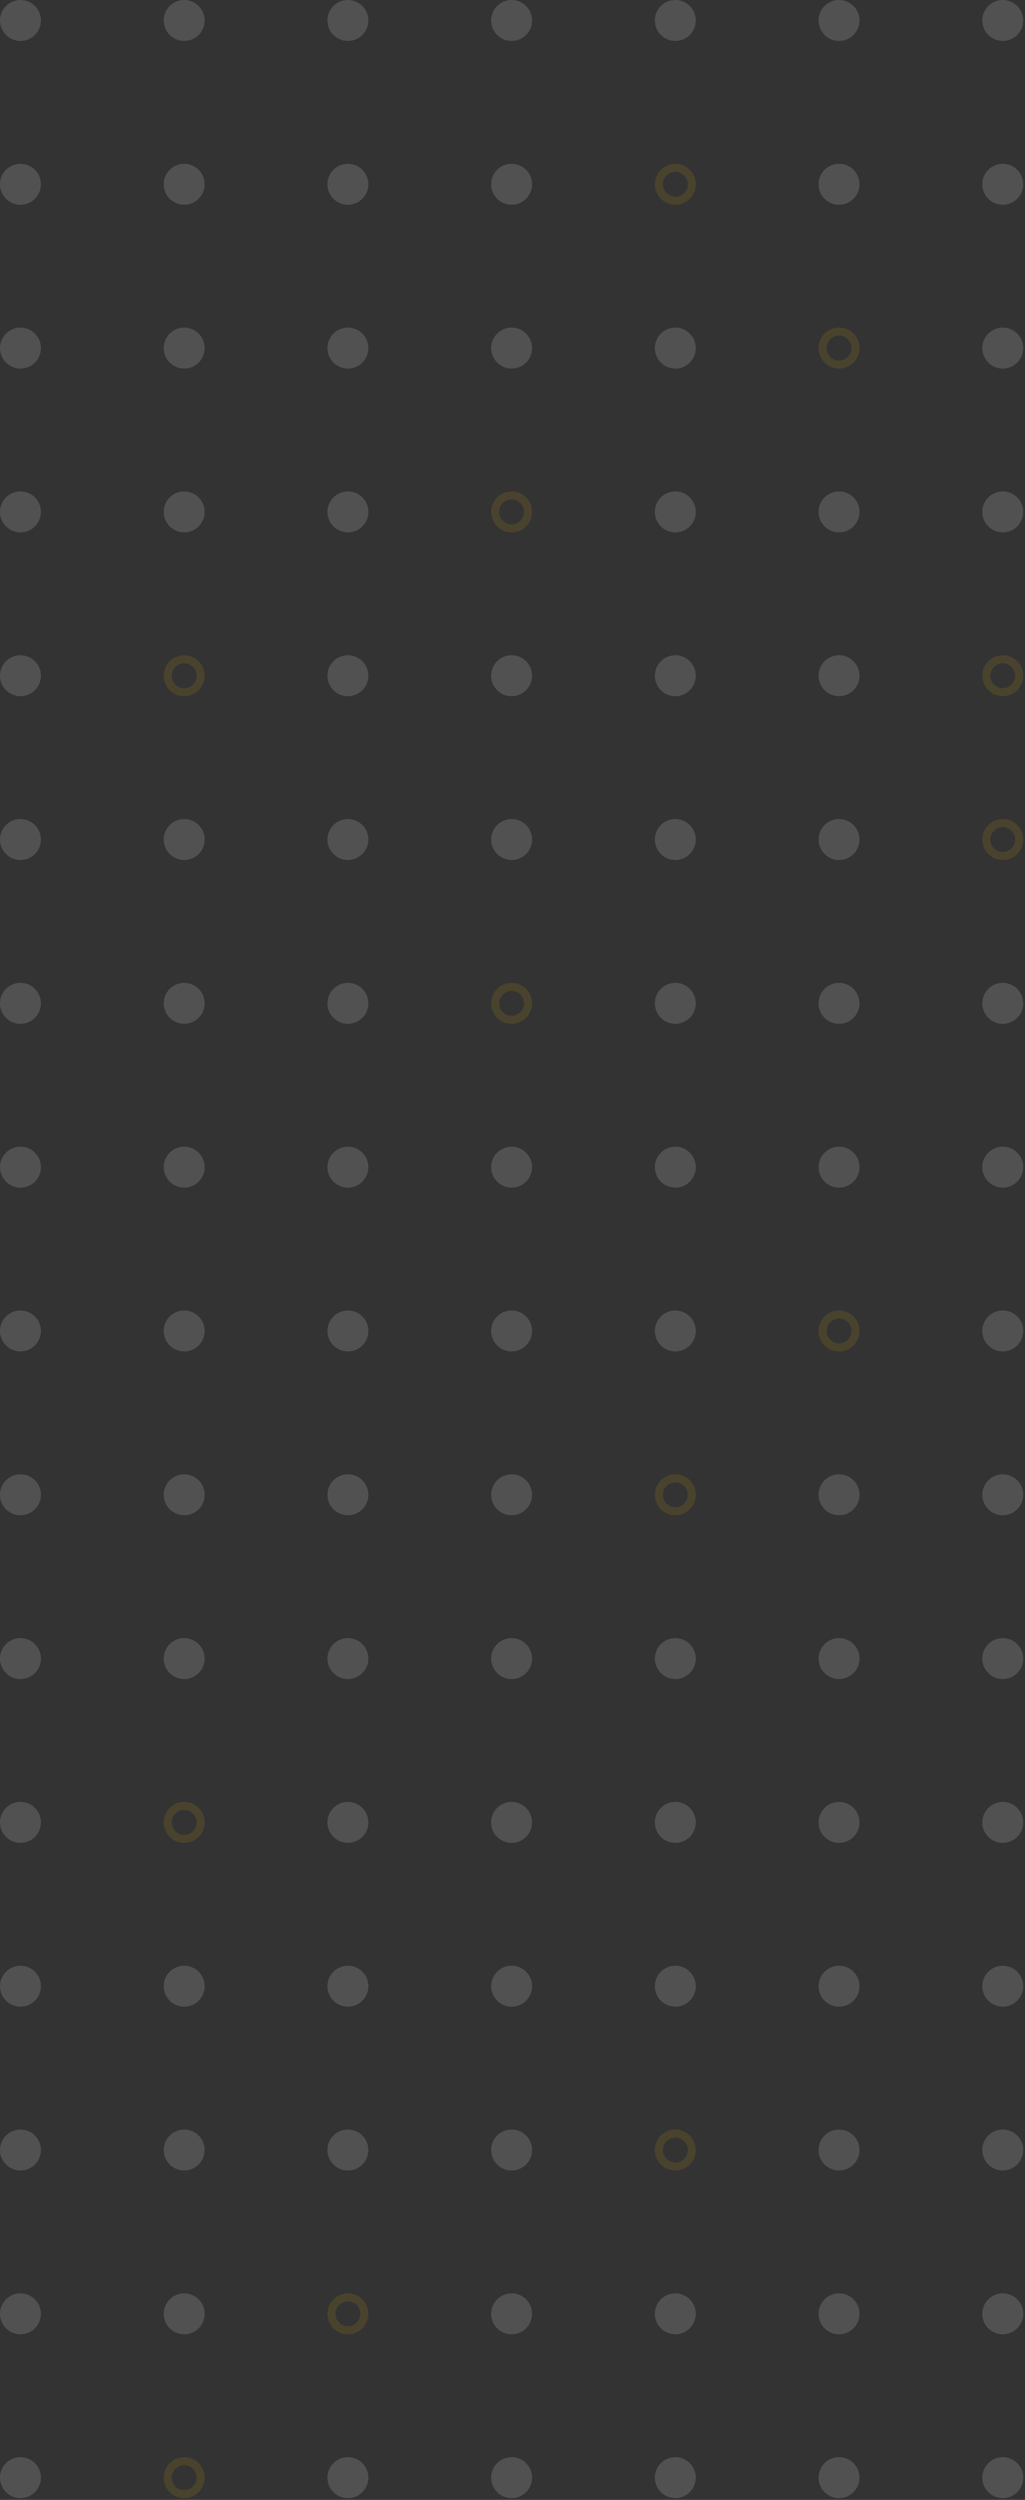 <svg fill="none" height="312" width="128" xmlns="http://www.w3.org/2000/svg"><rect width="100%" height="100%" fill="#333333" stroke="none"/><g opacity=".15"><circle cx="2.556" cy="2.556" fill="#fff" r="2.556"/><circle cx="23.001" cy="2.556" fill="#fff" r="2.556"/><circle cx="43.444" cy="2.556" fill="#fff" r="2.556"/><circle cx="63.889" cy="2.556" fill="#fff" r="2.556"/><circle cx="84.333" cy="2.556" fill="#fff" r="2.556"/><circle cx="104.778" cy="2.556" fill="#fff" r="2.556"/><circle cx="125.222" cy="2.556" fill="#fff" r="2.556"/><circle cx="2.556" cy="23" fill="#fff" r="2.556"/><circle cx="23.001" cy="23" fill="#fff" r="2.556"/><circle cx="43.444" cy="23" fill="#fff" r="2.556"/><circle cx="63.889" cy="23" fill="#fff" r="2.556"/><circle cx="84.333" cy="23" r="2.056" stroke="#c8a116"/><circle cx="104.778" cy="23" fill="#fff" r="2.556"/><circle cx="125.222" cy="23" fill="#fff" r="2.556"/><circle cx="2.556" cy="43.444" fill="#fff" r="2.556"/><circle cx="23.001" cy="43.444" fill="#fff" r="2.556"/><circle cx="43.444" cy="43.444" fill="#fff" r="2.556"/><circle cx="63.889" cy="43.444" fill="#fff" r="2.556"/><circle cx="84.333" cy="43.444" fill="#fff" r="2.556"/><circle cx="104.778" cy="43.444" r="2.056" stroke="#c8a116"/><circle cx="125.222" cy="43.444" fill="#fff" r="2.556"/><circle cx="2.556" cy="63.889" fill="#fff" r="2.556"/><circle cx="23.001" cy="63.889" fill="#fff" r="2.556"/><circle cx="43.444" cy="63.889" fill="#fff" r="2.556"/><circle cx="63.889" cy="63.889" r="2.056" stroke="#c8a116"/><circle cx="84.333" cy="63.889" fill="#fff" r="2.556"/><circle cx="104.778" cy="63.889" fill="#fff" r="2.556"/><circle cx="125.222" cy="63.889" fill="#fff" r="2.556"/><circle cx="2.556" cy="84.333" fill="#fff" r="2.556"/><circle cx="23.001" cy="84.333" r="2.056" stroke="#c8a116"/><circle cx="43.444" cy="84.333" fill="#fff" r="2.556"/><circle cx="63.889" cy="84.333" fill="#fff" r="2.556"/><circle cx="84.333" cy="84.333" fill="#fff" r="2.556"/><circle cx="104.778" cy="84.333" fill="#fff" r="2.556"/><circle cx="125.222" cy="84.333" r="2.056" stroke="#c8a116"/><circle cx="2.556" cy="104.778" fill="#fff" r="2.556"/><circle cx="23.001" cy="104.778" fill="#fff" r="2.556"/><circle cx="43.444" cy="104.778" fill="#fff" r="2.556"/><circle cx="63.889" cy="104.778" fill="#fff" r="2.556"/><circle cx="84.333" cy="104.778" fill="#fff" r="2.556"/><circle cx="104.778" cy="104.778" fill="#fff" r="2.556"/><circle cx="125.222" cy="104.778" r="2.056" stroke="#c8a116"/><circle cx="2.556" cy="125.222" fill="#fff" r="2.556"/><circle cx="23.001" cy="125.222" fill="#fff" r="2.556"/><circle cx="43.444" cy="125.222" fill="#fff" r="2.556"/><circle cx="63.889" cy="125.222" r="2.056" stroke="#c8a116"/><circle cx="84.333" cy="125.222" fill="#fff" r="2.556"/><circle cx="104.778" cy="125.222" fill="#fff" r="2.556"/><circle cx="125.222" cy="125.222" fill="#fff" r="2.556"/><circle cx="2.556" cy="145.667" fill="#fff" r="2.556"/><circle cx="23.001" cy="145.667" fill="#fff" r="2.556"/><circle cx="43.444" cy="145.667" fill="#fff" r="2.556"/><circle cx="63.889" cy="145.667" fill="#fff" r="2.556"/><circle cx="84.333" cy="145.667" fill="#fff" r="2.556"/><circle cx="104.778" cy="145.667" fill="#fff" r="2.556"/><circle cx="125.222" cy="145.667" fill="#fff" r="2.556"/><circle cx="2.556" cy="166.111" fill="#fff" r="2.556"/><circle cx="23.001" cy="166.111" fill="#fff" r="2.556"/><circle cx="43.444" cy="166.111" fill="#fff" r="2.556"/><circle cx="63.889" cy="166.111" fill="#fff" r="2.556"/><circle cx="84.333" cy="166.111" fill="#fff" r="2.556"/><circle cx="104.778" cy="166.111" r="2.056" stroke="#c8a116"/><circle cx="125.222" cy="166.111" fill="#fff" r="2.556"/><circle cx="2.556" cy="186.556" fill="#fff" r="2.556"/><circle cx="23.001" cy="186.556" fill="#fff" r="2.556"/><circle cx="43.444" cy="186.556" fill="#fff" r="2.556"/><circle cx="63.889" cy="186.556" fill="#fff" r="2.556"/><circle cx="84.333" cy="186.556" r="2.056" stroke="#c8a116"/><circle cx="104.778" cy="186.556" fill="#fff" r="2.556"/><circle cx="125.222" cy="186.556" fill="#fff" r="2.556"/><circle cx="2.556" cy="207" fill="#fff" r="2.556"/><circle cx="23.001" cy="207" fill="#fff" r="2.556"/><circle cx="43.444" cy="207" fill="#fff" r="2.556"/><circle cx="63.889" cy="207" fill="#fff" r="2.556"/><circle cx="84.333" cy="207" fill="#fff" r="2.556"/><circle cx="104.778" cy="207" fill="#fff" r="2.556"/><circle cx="125.222" cy="207" fill="#fff" r="2.556"/><circle cx="2.556" cy="227.444" fill="#fff" r="2.556"/><circle cx="23.001" cy="227.444" r="2.056" stroke="#c8a116"/><g fill="#fff"><circle cx="43.444" cy="227.444" r="2.556"/><circle cx="63.889" cy="227.444" r="2.556"/><circle cx="84.333" cy="227.444" r="2.556"/><circle cx="104.778" cy="227.444" r="2.556"/><circle cx="125.222" cy="227.444" r="2.556"/><circle cx="2.556" cy="247.889" r="2.556"/><circle cx="23.001" cy="247.889" r="2.556"/><circle cx="43.444" cy="247.889" r="2.556"/><circle cx="63.889" cy="247.889" r="2.556"/><circle cx="84.333" cy="247.889" r="2.556"/><circle cx="104.778" cy="247.889" r="2.556"/><circle cx="125.222" cy="247.889" r="2.556"/><circle cx="2.556" cy="268.333" r="2.556"/><circle cx="23.001" cy="268.333" r="2.556"/><circle cx="43.444" cy="268.333" r="2.556"/><circle cx="63.889" cy="268.333" r="2.556"/></g><circle cx="84.333" cy="268.333" r="2.056" stroke="#c8a116"/><circle cx="104.778" cy="268.333" fill="#fff" r="2.556"/><circle cx="125.222" cy="268.333" fill="#fff" r="2.556"/><circle cx="2.556" cy="288.778" fill="#fff" r="2.556"/><circle cx="23.001" cy="288.778" fill="#fff" r="2.556"/><circle cx="43.444" cy="288.778" r="2.056" stroke="#c8a116"/><circle cx="63.889" cy="288.778" fill="#fff" r="2.556"/><circle cx="84.333" cy="288.778" fill="#fff" r="2.556"/><circle cx="104.778" cy="288.778" fill="#fff" r="2.556"/><circle cx="125.222" cy="288.778" fill="#fff" r="2.556"/><circle cx="2.556" cy="309.222" fill="#fff" r="2.556"/><circle cx="23.001" cy="309.222" r="2.056" stroke="#c8a116"/><circle cx="43.444" cy="309.222" fill="#fff" r="2.556"/><circle cx="63.889" cy="309.222" fill="#fff" r="2.556"/><circle cx="84.333" cy="309.222" fill="#fff" r="2.556"/><circle cx="104.778" cy="309.222" fill="#fff" r="2.556"/><circle cx="125.222" cy="309.222" fill="#fff" r="2.556"/></g></svg>